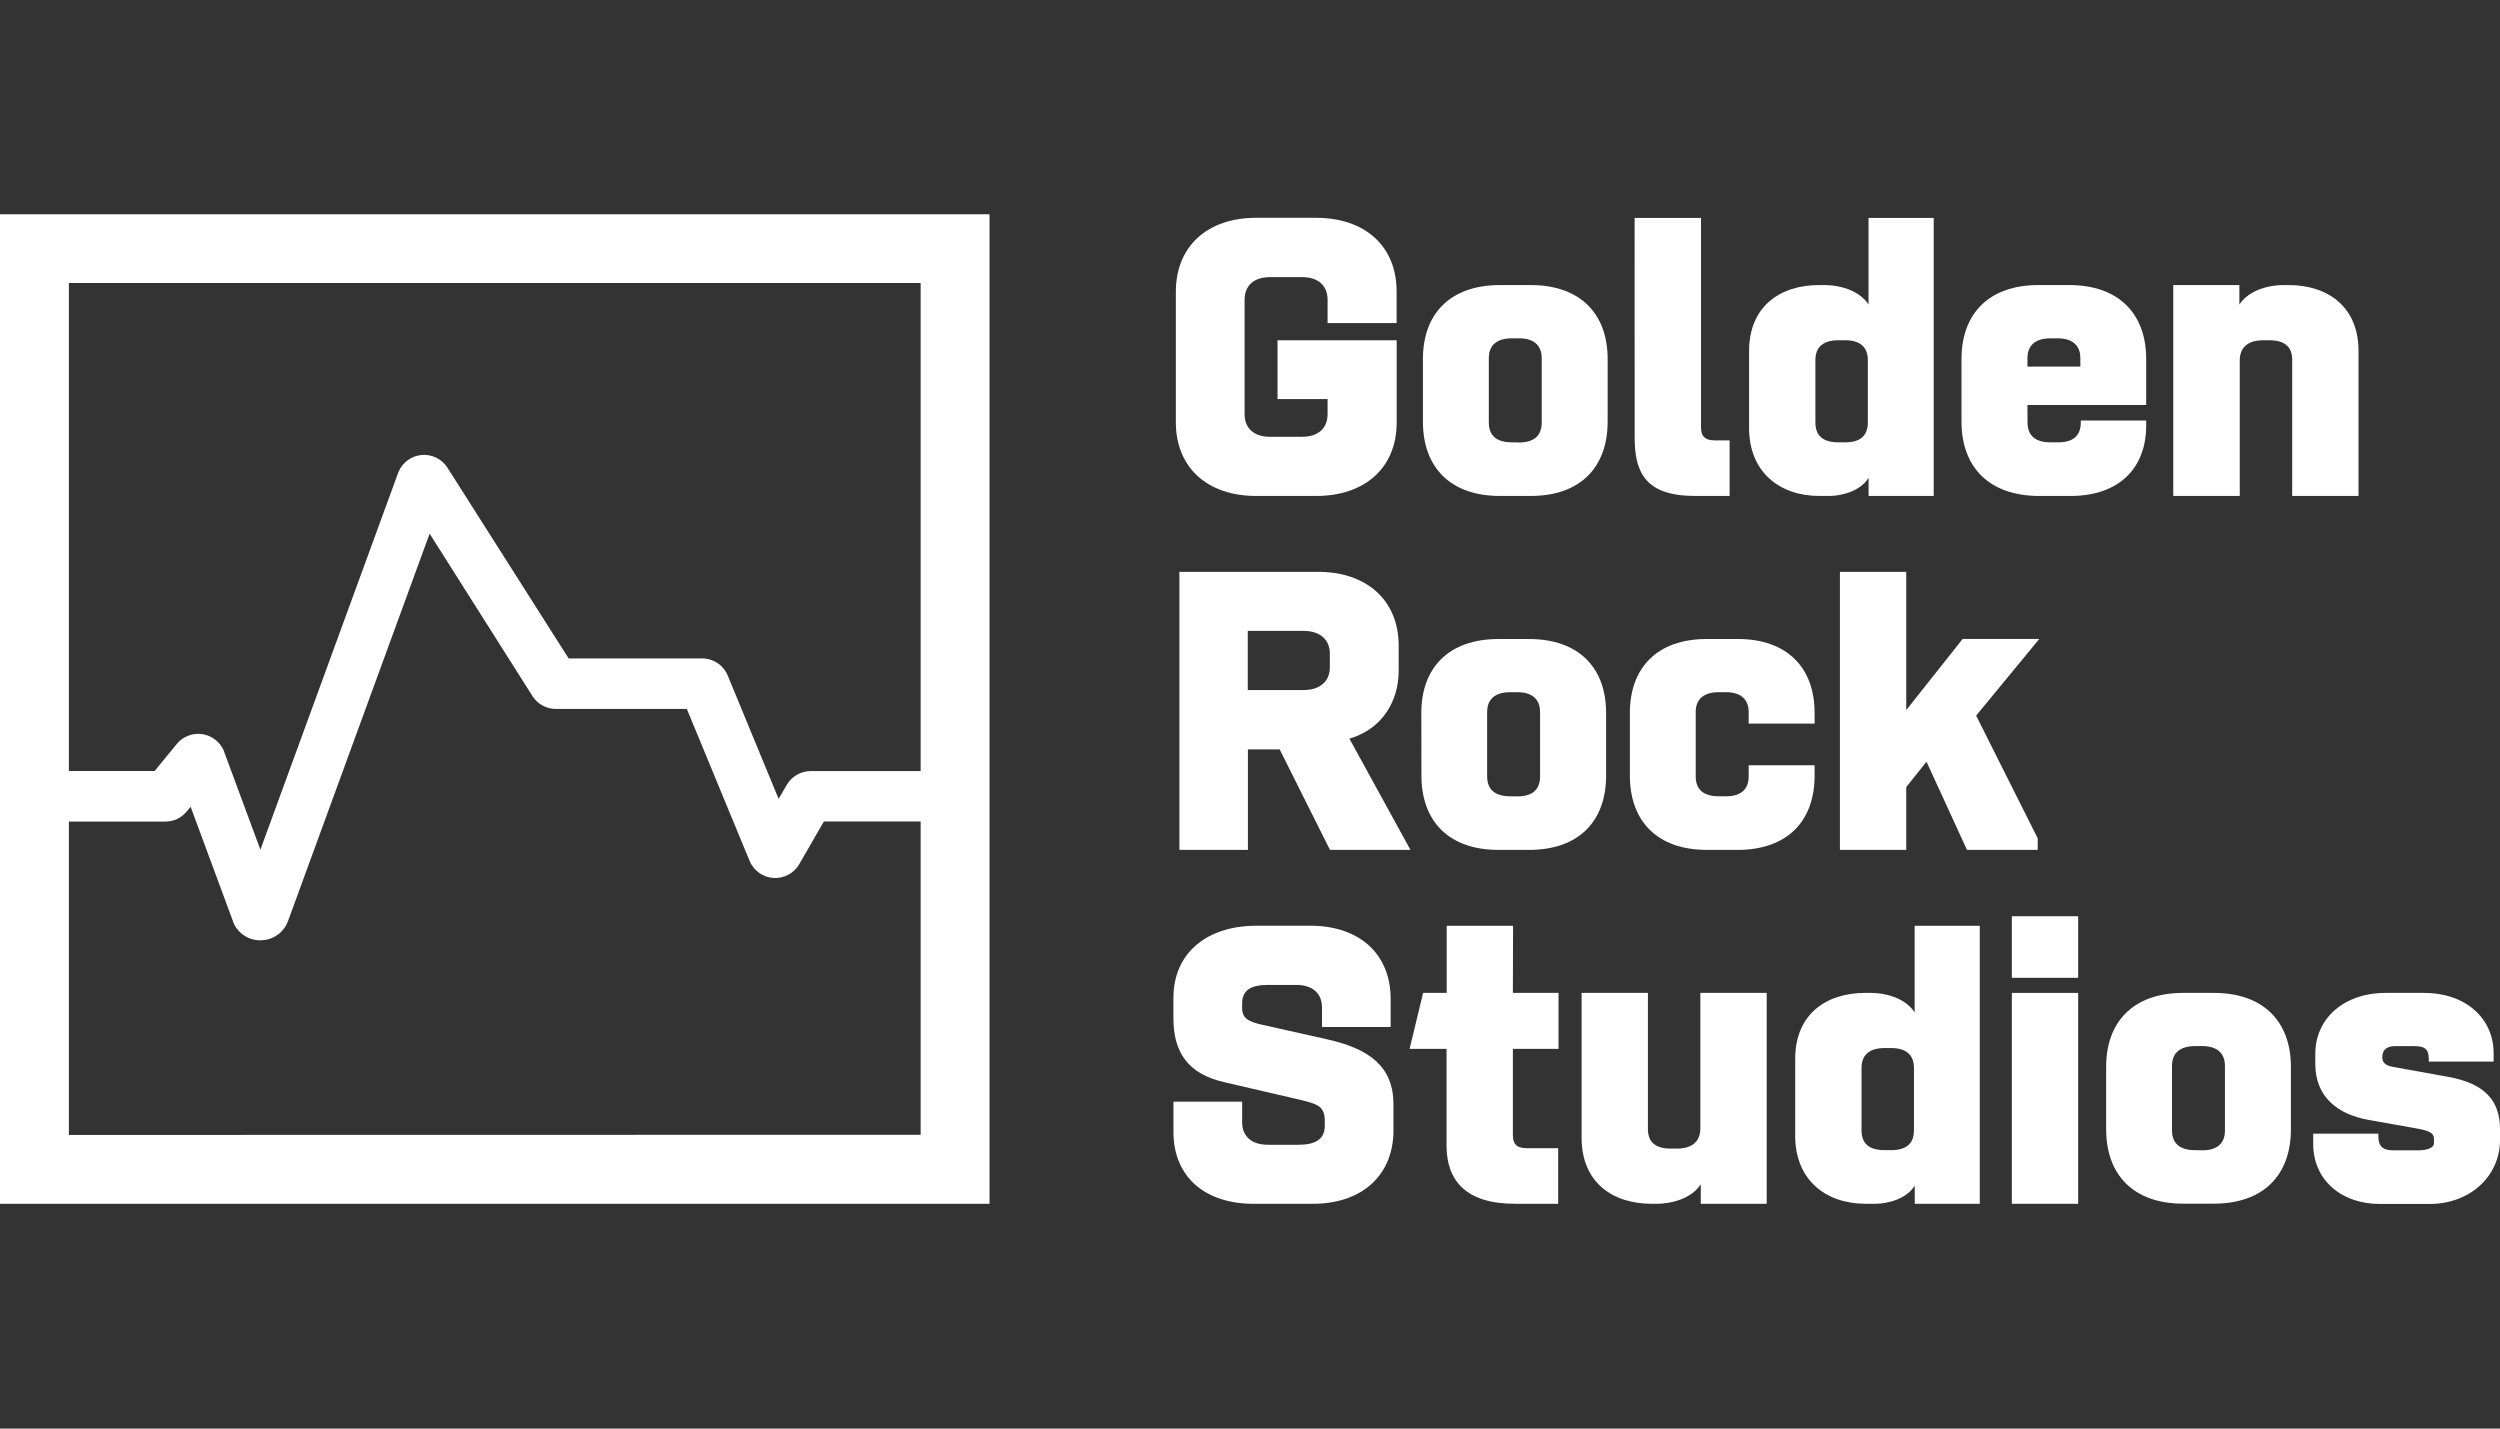 <svg width="140" height="80" viewBox="0 0 140 80" fill="none" xmlns="http://www.w3.org/2000/svg">
<rect x="0" y="0" width="140" height="80" fill="#333333" stroke="none"/>
<path d="M3.857 63.556V46.009H9.256C9.485 46.009 9.712 45.959 9.92 45.861C10.127 45.763 10.31 45.62 10.456 45.443L10.674 45.177L13.046 51.585V51.605C13.163 51.916 13.374 52.184 13.648 52.372C13.923 52.56 14.249 52.66 14.582 52.657H14.594C14.93 52.655 15.257 52.551 15.531 52.358C15.806 52.165 16.015 51.892 16.13 51.577L24.059 29.885L29.818 38.98C29.958 39.202 30.152 39.384 30.381 39.51C30.611 39.636 30.868 39.702 31.13 39.7H38.462L41.977 48.21C42.088 48.478 42.272 48.709 42.507 48.878C42.743 49.047 43.021 49.146 43.31 49.165C43.6 49.184 43.889 49.122 44.144 48.986C44.4 48.849 44.612 48.644 44.758 48.393L46.137 46.001H51.556V63.548L3.857 63.556ZM51.556 15.849V43.181H45.401C45.128 43.181 44.86 43.254 44.624 43.39C44.388 43.526 44.192 43.722 44.056 43.958L43.602 44.735L40.754 37.833C40.639 37.55 40.441 37.308 40.188 37.137C39.934 36.966 39.636 36.874 39.33 36.873H31.844L25.058 26.193C24.906 25.954 24.691 25.76 24.437 25.634C24.183 25.509 23.899 25.455 23.616 25.479C23.333 25.503 23.063 25.604 22.833 25.771C22.604 25.938 22.425 26.165 22.316 26.427L22.302 26.462L14.582 47.583L12.505 41.973L12.441 41.863C12.315 41.647 12.138 41.465 11.927 41.333C11.715 41.2 11.474 41.12 11.225 41.1C10.976 41.08 10.726 41.12 10.495 41.218C10.265 41.315 10.062 41.467 9.903 41.66L8.656 43.177H3.857V15.849H51.556ZM0 67.411H55.413V12H0V67.411Z" fill="white"/>
<path d="M113.542 23.659C113.542 24.438 114.032 24.771 114.832 24.771H115.255C116.056 24.771 116.524 24.438 116.524 23.659V23.549H120.186V23.837C120.186 26.128 118.762 27.774 115.936 27.774H114.201C111.378 27.774 109.844 26.146 109.844 23.614V20.101C109.844 17.586 111.355 15.963 114.156 15.963H115.869C118.672 15.963 120.186 17.59 120.186 20.101V22.68H113.534L113.542 23.659ZM116.5 20.528V20.06C116.5 19.303 116.012 18.947 115.232 18.947H114.826C114.026 18.947 113.536 19.303 113.536 20.06V20.528H116.5Z" fill="white"/>
<path d="M128.162 15.963C130.343 15.963 132.078 17.165 132.078 19.655V27.774H128.363V20.145C128.363 19.389 127.895 19.055 127.096 19.055H126.738C125.938 19.055 125.426 19.411 125.426 20.188V27.774H121.703V15.963H125.405V17.053C125.983 16.187 127.163 15.963 127.847 15.963H128.162Z" fill="white"/>
<path d="M112.664 51.309H116.377V54.757H112.664V51.309ZM112.664 55.603H116.377V67.412H112.664V55.603Z" fill="white"/>
<path d="M117.945 59.738C117.945 57.226 119.459 55.602 122.262 55.602H123.973C126.776 55.602 128.29 57.23 128.29 59.738V63.247C128.29 65.782 126.776 67.405 123.973 67.405H122.262C119.459 67.405 117.945 65.778 117.945 63.247V59.738ZM123.328 64.417C124.107 64.417 124.597 64.083 124.597 63.304V59.693C124.597 58.937 124.107 58.581 123.328 58.581H122.921C122.122 58.581 121.631 58.937 121.631 59.693V63.296C121.631 64.075 122.122 64.409 122.921 64.409L123.328 64.417Z" fill="white"/>
<path d="M136.301 64.01V63.764C136.301 63.408 135.923 63.296 135.284 63.186L132.66 62.718C130.88 62.407 129.657 61.406 129.657 59.584V59.026C129.657 56.98 131.325 55.602 133.571 55.602H135.729C138.132 55.602 139.643 57.069 139.643 58.981V59.449H136.012V59.337C136.012 58.827 135.878 58.583 135.211 58.583H134.143C133.699 58.583 133.408 58.76 133.408 59.193C133.408 59.437 133.5 59.661 134.019 59.748L137.111 60.306C139.179 60.682 140.001 61.663 140.001 63.241V63.841C140.001 65.821 138.374 67.422 136.043 67.422H133.276C131.075 67.422 129.539 66.044 129.539 64.065V63.485H133.189V63.642C133.189 64.153 133.392 64.419 134.033 64.419H135.39C135.811 64.419 136.301 64.329 136.301 64.012" fill="white"/>
<path d="M71.541 22.346V19.055H78.214V23.658C78.214 26.173 76.458 27.774 73.7 27.774H70.341C67.605 27.774 65.848 26.173 65.848 23.658V16.335C65.848 13.798 67.605 12.197 70.341 12.197H73.696C76.454 12.197 78.21 13.798 78.21 16.313V18.093H74.345V16.787C74.345 15.985 73.81 15.519 72.921 15.519H71.12C70.229 15.519 69.697 15.985 69.697 16.787V23.192C69.697 23.994 70.231 24.46 71.12 24.46H72.921C73.81 24.46 74.345 23.994 74.345 23.192V22.346H71.541Z" fill="white"/>
<path d="M79.684 20.101C79.684 17.586 81.197 15.963 84 15.963H85.713C88.514 15.963 90.028 17.59 90.028 20.101V23.616C90.028 26.15 88.514 27.774 85.713 27.774H84C81.197 27.774 79.684 26.146 79.684 23.616V20.101ZM85.068 24.779C85.845 24.779 86.336 24.446 86.336 23.667V20.056C86.336 19.299 85.845 18.945 85.068 18.945H84.661C83.862 18.945 83.374 19.299 83.374 20.056V23.659C83.374 24.438 83.862 24.771 84.661 24.771L85.068 24.779Z" fill="white"/>
<path d="M91.539 12.203H95.258V23.927C95.258 24.392 95.435 24.661 96.035 24.661H96.859V27.773H94.922C92.166 27.773 91.541 26.484 91.541 24.504L91.539 12.203Z" fill="white"/>
<path d="M97.949 19.654C97.949 17.165 99.682 15.964 101.863 15.964H102.197C102.886 15.964 104.064 16.186 104.638 17.053V12.205H108.287V27.773H104.642V26.756C104.154 27.558 103.015 27.773 102.463 27.773H101.886C99.66 27.773 97.949 26.439 97.949 23.969V19.654ZM101.662 23.658C101.662 24.437 102.13 24.771 102.953 24.771H103.332C104.131 24.771 104.599 24.437 104.599 23.658V20.167C104.599 19.41 104.131 19.054 103.332 19.054H102.953C102.13 19.054 101.662 19.41 101.662 20.167V23.658Z" fill="white"/>
<path d="M78.985 47.594H74.479L71.661 41.965H69.883V47.594H66.047V32.023H73.81C76.546 32.023 78.326 33.624 78.326 36.161V37.561C78.326 39.229 77.437 40.816 75.567 41.365L78.985 47.594ZM73.002 38.643C73.891 38.643 74.471 38.177 74.471 37.376V36.599C74.471 35.797 73.891 35.329 73.002 35.329H69.875V38.643H73.002Z" fill="white"/>
<path d="M79.594 39.919C79.594 37.413 81.111 35.785 83.915 35.785H85.627C88.431 35.785 89.942 37.413 89.942 39.921V43.434C89.942 45.971 88.431 47.594 85.627 47.594H83.915C81.111 47.594 79.6 45.967 79.6 43.434L79.594 39.919ZM84.976 44.598C85.755 44.598 86.244 44.264 86.244 43.485V39.876C86.244 39.119 85.755 38.763 84.976 38.763H84.57C83.77 38.763 83.28 39.119 83.28 39.876V43.479C83.28 44.258 83.77 44.592 84.57 44.592L84.976 44.598Z" fill="white"/>
<path d="M101.618 42.856V43.434C101.618 45.969 100.104 47.594 97.301 47.594H95.59C92.787 47.594 91.273 45.967 91.273 43.434V39.921C91.273 37.407 92.787 35.783 95.59 35.783H97.301C100.104 35.783 101.618 37.411 101.618 39.921V40.521H97.925V39.876C97.925 39.119 97.435 38.763 96.656 38.763H96.249C95.45 38.763 94.96 39.119 94.96 39.876V43.479C94.96 44.258 95.45 44.592 96.249 44.592H96.656C97.435 44.592 97.925 44.258 97.925 43.479V42.856H101.618Z" fill="white"/>
<path d="M114.112 47.594H110.151L107.883 42.654L106.75 44.078V47.594H103.035V32.023H106.75V39.764L109.907 35.781H114.199L110.664 40.075L114.112 46.947V47.594Z" fill="white"/>
<path d="M78.034 63.298C78.034 65.81 76.277 67.413 73.52 67.413H70.205C67.469 67.413 65.713 65.9 65.713 63.385V61.695H69.56V62.84C69.56 63.642 70.093 64.107 71.006 64.107H72.719C73.63 64.107 74.188 63.819 74.188 63.041V62.818C74.188 61.974 73.874 61.839 72.739 61.573L68.559 60.602C66.512 60.136 65.711 58.914 65.711 57.022V55.889C65.711 53.352 67.601 51.841 70.359 51.841H73.384C76.12 51.841 77.876 53.419 77.876 55.934V57.512H74.031V56.422C74.031 55.62 73.498 55.155 72.585 55.155H71.006C70.093 55.155 69.56 55.421 69.56 56.198V56.467C69.56 57.022 69.916 57.221 70.74 57.4L74.32 58.202C76.7 58.735 78.034 59.736 78.034 61.849V63.298Z" fill="white"/>
<path d="M84.721 55.602H87.278V58.737H84.721V63.564C84.721 64.03 84.898 64.299 85.5 64.299H87.258V67.411H84.831C82.097 67.411 81.006 66.121 81.006 64.142V58.737H78.938L79.694 55.602H81.016V51.843H84.731L84.721 55.602Z" fill="white"/>
<path d="M92.484 67.411C90.303 67.411 88.57 66.211 88.57 63.721V55.602H92.283V63.231C92.283 63.988 92.751 64.321 93.552 64.321H93.908C94.708 64.321 95.22 63.965 95.22 63.186V55.602H98.935V67.411H95.243V66.323C94.665 67.19 93.485 67.411 92.802 67.411H92.484Z" fill="white"/>
<path d="M100.531 59.294C100.531 56.802 102.266 55.602 104.445 55.602H104.779C105.468 55.602 106.646 55.824 107.22 56.69V51.843H110.867V67.411H107.226V66.394C106.738 67.195 105.599 67.411 105.047 67.411H104.468C102.244 67.411 100.531 66.076 100.531 63.609V59.294ZM104.246 63.296C104.246 64.077 104.712 64.408 105.536 64.408H105.914C106.713 64.408 107.181 64.077 107.181 63.296V59.805C107.181 59.048 106.713 58.692 105.914 58.692H105.536C104.722 58.692 104.246 59.048 104.246 59.805V63.296Z" fill="white"/>
</svg>
